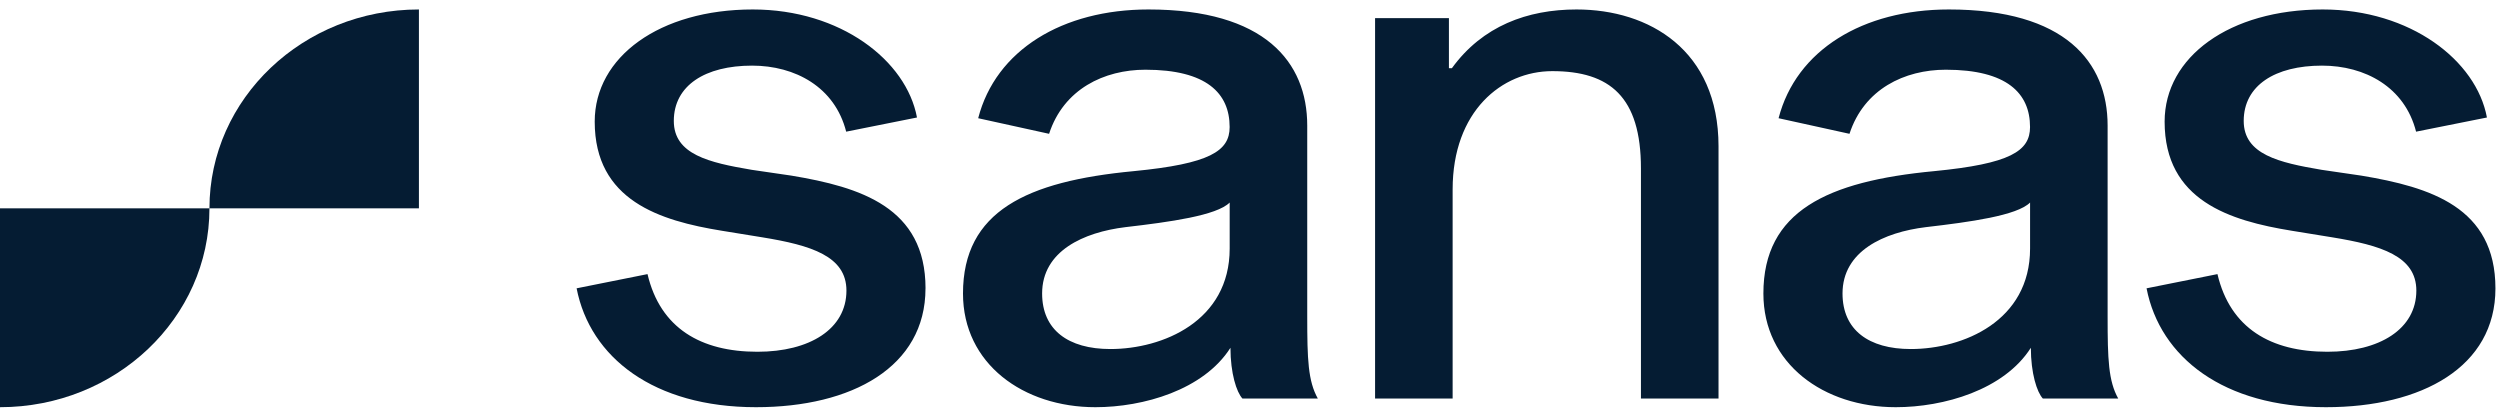 <svg width="132" height="22" viewBox="0 0 132 22" fill="none" xmlns="http://www.w3.org/2000/svg">
<g clip-path="url(#clip0_13689_96578)">
<path d="M22.119 0.5V11H11.059C11.059 5.202 16.012 0.5 22.119 0.5ZM0 21.5C6.107 21.5 11.059 16.798 11.059 11H0V21.5Z" fill="#051C33"/>
<path d="M48.866 15.229C48.866 19.37 44.99 21.5 39.917 21.5C34.533 21.5 31.158 18.881 30.445 15.223L34.189 14.473C34.862 17.334 37.013 18.573 39.992 18.573C42.743 18.573 44.692 17.379 44.692 15.343C44.692 13.523 42.828 12.951 40.247 12.53L38.116 12.184C34.841 11.652 31.401 10.589 31.401 6.422C31.399 2.999 34.835 0.5 39.747 0.5C44.38 0.5 47.857 3.192 48.417 6.204L44.678 6.952C44.08 4.592 41.98 3.465 39.71 3.465C37.238 3.465 35.577 4.51 35.577 6.386C35.577 8.158 37.439 8.585 39.69 8.966L41.787 9.273C45.432 9.881 48.868 10.944 48.868 15.229H48.866ZM69.022 16.714C69.022 18.971 69.063 20.116 69.582 21.044H65.602C65.286 20.703 64.97 19.711 64.968 18.363C63.546 20.596 60.361 21.5 57.836 21.5C54.039 21.5 50.846 19.216 50.846 15.497C50.846 11.152 54.211 9.571 59.854 9.037C63.888 8.647 64.925 7.974 64.925 6.707C64.925 4.924 63.706 3.681 60.478 3.681C58.302 3.681 56.16 4.701 55.392 7.065L51.648 6.242C52.576 2.644 56.098 0.5 60.638 0.5C66.775 0.5 69.022 3.269 69.022 6.63V16.714ZM64.927 10.694C64.246 11.382 61.751 11.723 59.426 11.993C57.214 12.263 55.024 13.251 55.024 15.497C55.024 17.419 56.404 18.429 58.626 18.429C61.394 18.429 64.927 16.956 64.927 13.124V10.696V10.694ZM83.242 0.5C80.646 0.5 78.272 1.375 76.659 3.602H76.503V0.957H72.604V21.044H76.699V10.001C76.699 5.878 79.289 3.756 81.961 3.756C85.001 3.756 86.642 5.113 86.642 8.895V21.044H90.738V7.721C90.736 2.644 87.075 0.5 83.242 0.5ZM111.282 16.714C111.282 18.971 111.324 20.116 111.843 21.044H107.863C107.547 20.703 107.231 19.711 107.229 18.363C105.807 20.596 102.622 21.5 100.097 21.5C96.3 21.5 93.107 19.216 93.107 15.497C93.107 11.152 96.472 9.571 102.115 9.037C106.149 8.647 107.186 7.974 107.186 6.707C107.186 4.924 105.967 3.681 102.739 3.681C100.563 3.681 98.421 4.701 97.653 7.065L93.909 6.242C94.839 2.644 98.361 0.5 102.899 0.5C109.036 0.5 111.282 3.269 111.282 6.63V16.714ZM107.188 10.694C106.506 11.382 104.012 11.723 101.686 11.993C99.475 12.263 97.285 13.251 97.285 15.497C97.285 17.419 98.665 18.429 100.887 18.429C103.655 18.429 107.188 16.956 107.188 13.124V10.696V10.694ZM124.678 9.273L122.581 8.966C120.33 8.585 118.468 8.158 118.468 6.386C118.468 4.508 120.128 3.465 122.601 3.465C124.871 3.465 126.97 4.592 127.569 6.952L131.31 6.204C130.751 3.192 127.272 0.5 122.64 0.5C117.727 0.5 114.292 2.999 114.292 6.422C114.292 10.589 117.731 11.652 121.007 12.184L123.138 12.53C125.718 12.951 127.583 13.523 127.583 15.343C127.583 17.379 125.634 18.573 122.885 18.573C119.905 18.573 117.755 17.336 117.082 14.473L113.338 15.223C114.051 18.881 117.425 21.5 122.81 21.5C127.882 21.5 131.759 19.37 131.759 15.229C131.759 10.942 128.323 9.881 124.678 9.273Z" fill="#051C33"/>
</g>
<defs>
<clipPath id="clip0_13689_96578">
<rect width="132" height="21" fill="white" transform="translate(0 0.5)"/>
</clipPath>
</defs>
</svg>
